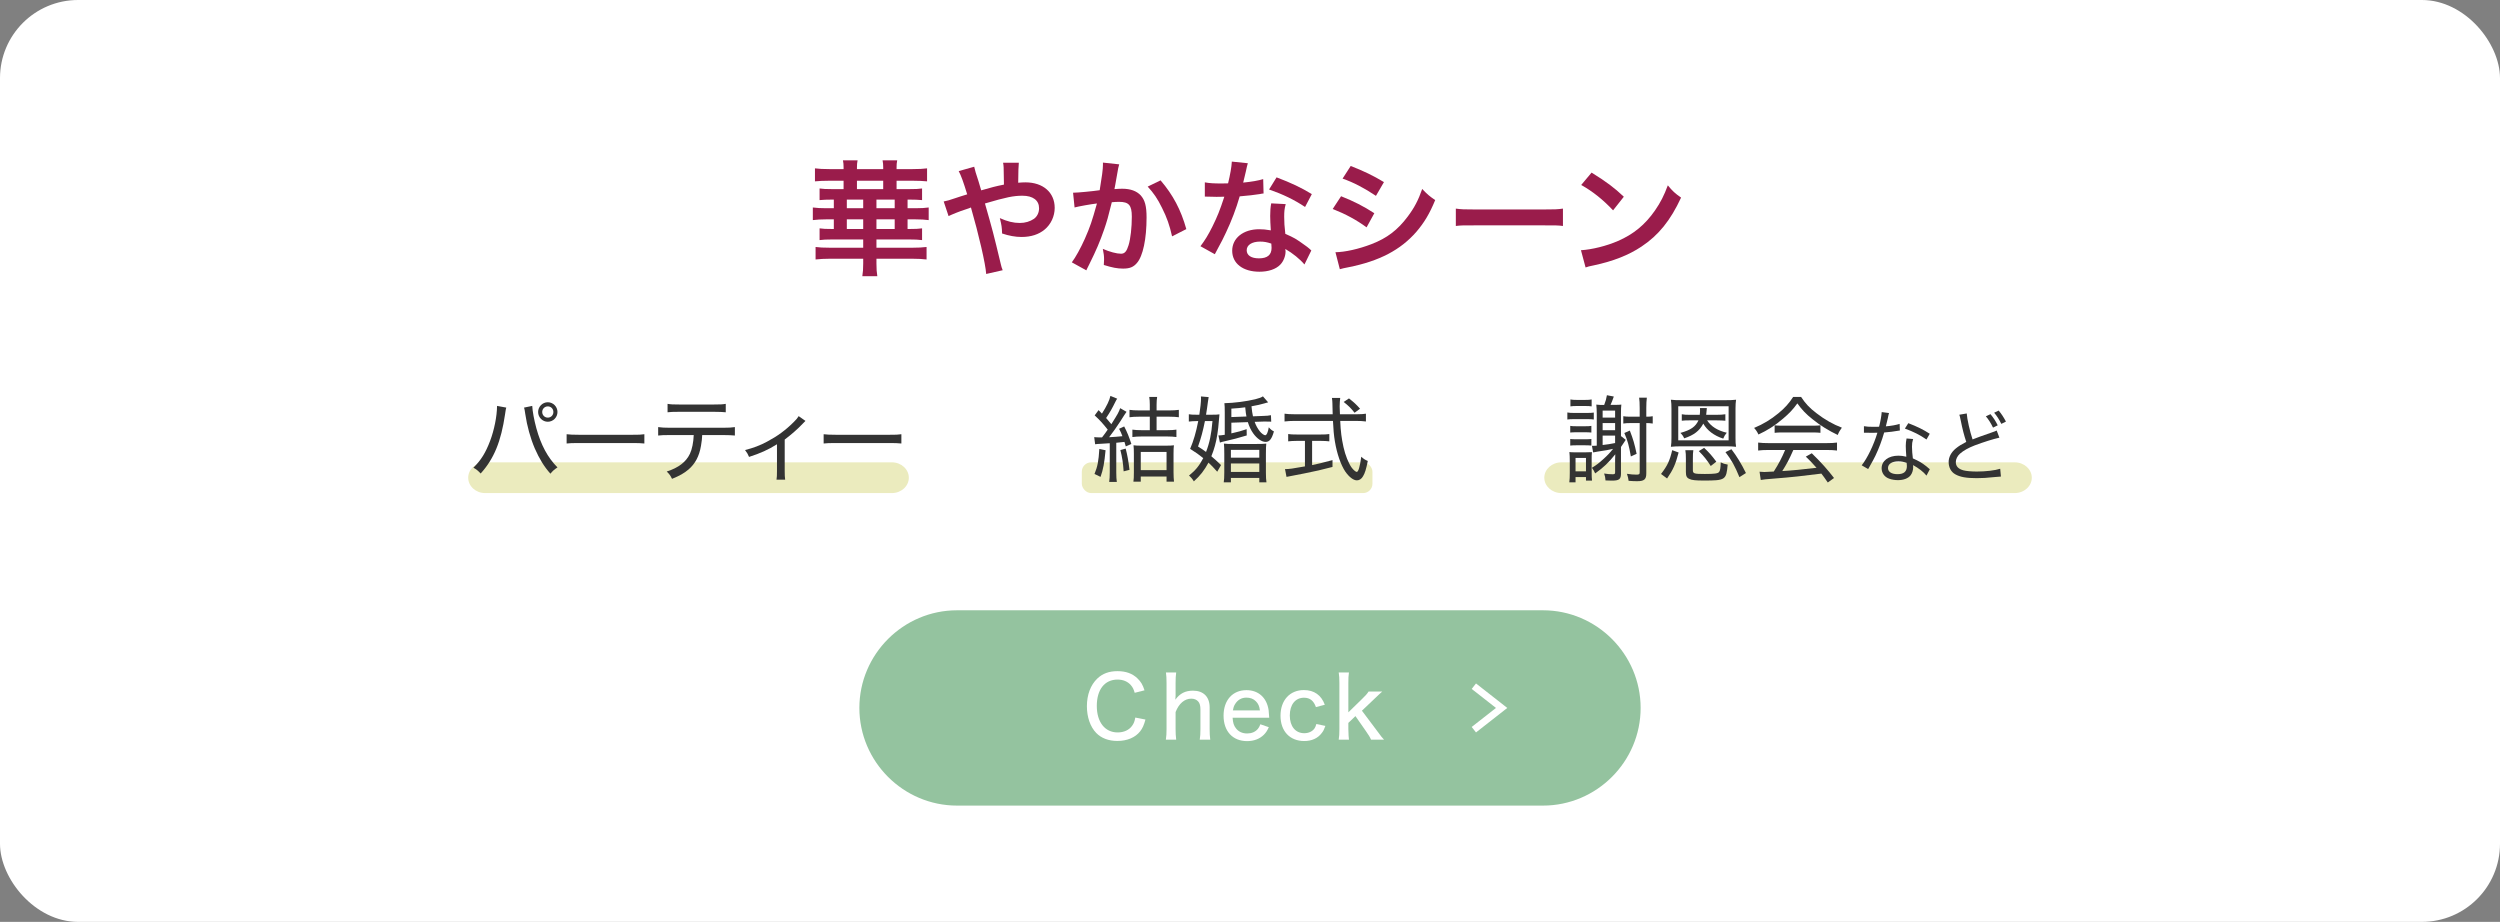 <?xml version="1.0" encoding="UTF-8"?><svg id="_レイヤー_2" xmlns="http://www.w3.org/2000/svg" viewBox="0 0 640 236"><rect x="0" y="0" width="640" height="236" fill="#808080" stroke="none"/><defs><style>.cls-1,.cls-2,.cls-3{fill:none;}.cls-4{fill:#ebebbe;}.cls-5{fill:#fff;}.cls-6{fill:#9a1c4b;}.cls-7{fill:#333;}.cls-8{fill:#94c39f;}.cls-2{stroke-linecap:round;stroke-linejoin:round;stroke-width:4.344px;}.cls-2,.cls-3{stroke:#fff;}.cls-3{stroke-miterlimit:10;stroke-width:1.784px;}</style></defs><g id="_デザイン"><rect class="cls-5" width="640" height="236" rx="20" ry="20"/><path class="cls-2" d="m233.554,43.291c1.728,0,2.815-.064,3.775-.192v3.328c-.991-.096-2.207-.16-3.743-.16h-4.063v2.144h3.455c1.312,0,2.208-.032,3.072-.16v2.976c-.992-.096-1.888-.128-3.072-.128h-.64v2.208h1.983c1.504,0,2.496-.064,3.424-.192v3.232c-.96-.128-2.048-.192-3.424-.192h-1.983v2.464h.64c1.312,0,2.176-.032,3.072-.16v3.007c-.992-.128-1.888-.16-3.072-.16h-8.607v2.112h9.184c1.439,0,2.624-.064,3.647-.192v3.2c-1.088-.128-2.208-.192-3.68-.192h-9.151v1.248c0,1.376.064,2.272.225,3.232h-3.84c.16-.959.224-1.952.224-3.264v-1.216h-8.512c-1.375,0-2.592.064-3.68.192v-3.2c.896.128,1.984.192,3.712.192h8.479v-2.112h-8.127c-1.312,0-2.145.032-3.04.16v-3.007c.864.128,1.632.16,3.04.16h.607v-2.464h-1.952c-1.375,0-2.399.064-3.423.192v-3.232c.991.128,2.048.192,3.423.192h1.952v-2.208h-.607c-1.152,0-2.08.032-3.04.128v-2.976c.864.128,1.728.16,3.04.16h3.104v-2.144h-3.584c-1.536,0-2.752.063-3.743.16v-3.328c.991.128,2.111.192,3.743.192h3.584v-.48c0-.64-.032-1.152-.16-1.76h3.744c-.128.64-.16,1.12-.16,1.76v.48h6.72v-.48c0-.608-.032-1.12-.16-1.76h3.743c-.128.64-.159,1.088-.159,1.76v.48h4.031Zm-16.767,10.015h4.191v-2.208h-4.191v2.208Zm0,5.312h4.191v-2.464h-4.191v2.464Zm2.592-10.207h6.72v-2.144h-6.72v2.144Zm4.991,4.896h4.672v-2.208h-4.672v2.208Zm0,5.312h4.672v-2.464h-4.672v2.464Z"/><path class="cls-2" d="m254.291,47.866c.896-.224,1.439-.352,2.72-.608q0-.64-.032-1.76c-.032-2.783-.032-3.008-.191-3.839h4.031q-.128.992-.16,5.12c.769-.064,1.216-.096,1.856-.096,4.512,0,7.487,2.592,7.487,6.527,0,2.144-.96,4.224-2.592,5.567-1.504,1.248-3.488,1.888-5.92,1.888-1.567,0-3.264-.32-4.959-.896-.032-1.536-.129-2.144-.576-3.936,1.92.864,3.487,1.248,5.119,1.248,1.376,0,2.624-.384,3.616-1.056.832-.607,1.312-1.6,1.312-2.72,0-2.016-1.567-3.2-4.256-3.2-2.271,0-4.191.384-9.599,1.984,1.983,6.943,2.144,7.552,4.063,15.551.16.672.224.896.479,1.536l-4.224.96c-.16-2.56-1.92-10.144-3.903-17.023-.416.192-.48.192-1.6.576-1.152.353-3.296,1.216-4.128,1.632l-1.248-3.743c.928-.192,1.344-.288,2.912-.832,1.312-.448,1.567-.512,3.104-.992-.96-3.136-1.568-4.832-2.176-5.951l3.968-1.12q.191,1.024,1.12,3.775c.256.8.384,1.216.672,2.272l3.104-.864Z"/><path class="cls-2" d="m286.514,42.075c-.096.288-.191.64-.256.992-.063.416-.096.576-.191,1.088q-.097.672-.544,3.072c-.129.704-.129.768-.225,1.184.928-.064,1.376-.096,1.984-.096,2.111,0,3.68.576,4.735,1.695,1.088,1.216,1.504,2.752,1.504,5.664,0,5.503-.928,9.887-2.464,11.647-.896,1.056-1.855,1.44-3.552,1.44-1.472,0-2.784-.256-4.928-.928.032-.64.064-1.088.064-1.408,0-.832-.064-1.472-.32-2.72,1.728.768,3.552,1.248,4.672,1.248.928,0,1.439-.608,1.92-2.176.512-1.664.832-4.576.832-7.296,0-2.943-.736-3.808-3.265-3.808-.64,0-1.119.032-1.855.096-.96,3.904-1.248,4.864-1.952,6.943-1.119,3.2-1.983,5.248-3.839,8.992q-.16.319-.48.959c-.096.192-.096.224-.256.544l-3.712-2.048c.96-1.28,2.24-3.584,3.328-6.016,1.376-3.136,1.823-4.48,3.104-9.056-1.632.192-4.672.736-5.728,1.024l-.384-3.776c1.184,0,5.056-.384,6.815-.64.576-3.456.832-5.408.832-6.464v-.607l4.159.448Zm10.592,4.096c3.199,3.744,5.215,7.551,6.591,12.479l-3.647,1.856c-.607-2.752-1.344-4.864-2.56-7.264-1.152-2.368-2.176-3.839-3.68-5.471l3.296-1.6Z"/><path class="cls-2" d="m319.443,41.787q-.192.608-.512,2.144c-.16.768-.32,1.408-.673,2.815,2.208-.224,3.872-.512,5.12-.896l.096,3.68c-.352.032-.416.032-1.023.16-1.152.192-3.104.416-5.088.576-.928,3.2-2.08,6.24-3.52,9.279-.736,1.568-1.024,2.144-2.24,4.383q-.416.769-.607,1.152l-3.68-2.048c1.119-1.472,2.016-2.912,3.104-5.12,1.248-2.56,1.792-3.872,3.008-7.551-1.44.032-1.632.032-2.016.032-.416,0-.608,0-1.28-.032l-1.696-.032v-3.647c1.152.224,2.368.288,4.32.288.384,0,.928,0,1.632-.032.544-2.272.896-4.192.96-5.568l4.096.416Zm14.495,25.918c-1.152-1.376-3.008-2.88-4.896-3.968.032.288.064.512.064.64,0,1.184-.544,2.56-1.376,3.392-1.12,1.152-3.04,1.792-5.312,1.792-4.224,0-6.976-2.112-6.976-5.375,0-3.232,2.848-5.503,6.911-5.503.96,0,1.632.063,2.977.288-.097-1.472-.16-2.72-.16-3.68,0-1.248.063-2.176.256-3.232l3.712.192c-.32,1.184-.384,1.92-.384,3.231,0,1.28.063,2.56.287,4.384,2.305,1.024,2.624,1.184,5.056,2.944.48.32.608.448,1.12.864q.256.256.48.448l-1.76,3.584Zm-11.359-5.856c-2.08,0-3.424.864-3.424,2.208,0,1.312,1.151,2.08,3.136,2.08,2.176,0,3.231-.896,3.231-2.688,0-.32-.063-1.088-.063-1.088-1.12-.384-1.888-.512-2.88-.512Zm11.519-8.863c-2.783-1.856-5.631-3.232-9.215-4.48l1.92-3.104c3.775,1.44,6.176,2.56,9.023,4.288l-1.729,3.296Z"/><path class="cls-2" d="m343.316,50.234c3.296,1.312,5.76,2.56,8.511,4.352l-1.983,3.615c-2.56-1.888-5.407-3.424-8.672-4.703l2.145-3.264Zm-1.44,14.335c2.433-.032,5.92-.8,9.248-2.08,3.968-1.536,6.688-3.616,9.247-7.04,1.728-2.304,2.72-4.224,3.712-7.072,1.312,1.376,1.792,1.792,3.327,2.848-1.472,3.552-2.815,5.76-4.8,8.096-4.063,4.672-9.503,7.52-17.374,9.087-1.152.224-1.601.32-2.24.512l-1.12-4.352Zm3.904-22.079c3.296,1.28,5.823,2.496,8.511,4.128l-2.048,3.52c-2.911-1.952-5.759-3.455-8.543-4.415l2.08-3.232Z"/><path class="cls-2" d="m372.692,53.402c1.408.192,2.016.224,5.184.224h17.055c3.168,0,3.776-.032,5.184-.224v4.448c-1.279-.16-1.632-.16-5.216-.16h-16.99c-3.584,0-3.936,0-5.216.16v-4.448Z"/><path class="cls-2" d="m404.724,64.057c2.752-.16,6.56-1.088,9.472-2.368,3.999-1.728,6.976-4.192,9.503-7.84,1.408-2.048,2.304-3.808,3.264-6.399,1.248,1.504,1.76,1.984,3.392,3.136-2.72,5.855-5.759,9.631-10.143,12.543-3.264,2.176-7.231,3.744-12.191,4.8-1.28.256-1.376.288-2.112.544l-1.184-4.416Zm2.72-19.871c3.808,2.368,5.792,3.84,8.256,6.176l-2.752,3.487c-2.56-2.72-5.184-4.832-8.159-6.495l2.655-3.168Z"/><path class="cls-6" d="m233.554,43.291c1.728,0,2.815-.064,3.775-.192v3.328c-.991-.096-2.207-.16-3.743-.16h-4.063v2.144h3.455c1.312,0,2.208-.032,3.072-.16v2.976c-.992-.096-1.888-.128-3.072-.128h-.64v2.208h1.983c1.504,0,2.496-.064,3.424-.192v3.232c-.96-.128-2.048-.192-3.424-.192h-1.983v2.464h.64c1.312,0,2.176-.032,3.072-.16v3.007c-.992-.128-1.888-.16-3.072-.16h-8.607v2.112h9.184c1.439,0,2.624-.064,3.647-.192v3.2c-1.088-.128-2.208-.192-3.68-.192h-9.151v1.248c0,1.376.064,2.272.225,3.232h-3.84c.16-.959.224-1.952.224-3.264v-1.216h-8.512c-1.375,0-2.592.064-3.68.192v-3.2c.896.128,1.984.192,3.712.192h8.479v-2.112h-8.127c-1.312,0-2.145.032-3.04.16v-3.007c.864.128,1.632.16,3.04.16h.607v-2.464h-1.952c-1.375,0-2.399.064-3.423.192v-3.232c.991.128,2.048.192,3.423.192h1.952v-2.208h-.607c-1.152,0-2.08.032-3.04.128v-2.976c.864.128,1.728.16,3.04.16h3.104v-2.144h-3.584c-1.536,0-2.752.063-3.743.16v-3.328c.991.128,2.111.192,3.743.192h3.584v-.48c0-.64-.032-1.152-.16-1.76h3.744c-.128.64-.16,1.12-.16,1.76v.48h6.72v-.48c0-.608-.032-1.12-.16-1.76h3.743c-.128.64-.159,1.088-.159,1.76v.48h4.031Zm-16.767,10.015h4.191v-2.208h-4.191v2.208Zm0,5.312h4.191v-2.464h-4.191v2.464Zm2.592-10.207h6.72v-2.144h-6.72v2.144Zm4.991,4.896h4.672v-2.208h-4.672v2.208Zm0,5.312h4.672v-2.464h-4.672v2.464Z"/><path class="cls-6" d="m254.291,47.866c.896-.224,1.439-.352,2.72-.608q0-.64-.032-1.76c-.032-2.783-.032-3.008-.191-3.839h4.031q-.128.992-.16,5.12c.769-.064,1.216-.096,1.856-.096,4.512,0,7.487,2.592,7.487,6.527,0,2.144-.96,4.224-2.592,5.567-1.504,1.248-3.488,1.888-5.92,1.888-1.567,0-3.264-.32-4.959-.896-.032-1.536-.129-2.144-.576-3.936,1.92.864,3.487,1.248,5.119,1.248,1.376,0,2.624-.384,3.616-1.056.832-.607,1.312-1.6,1.312-2.72,0-2.016-1.567-3.2-4.256-3.2-2.271,0-4.191.384-9.599,1.984,1.983,6.943,2.144,7.552,4.063,15.551.16.672.224.896.479,1.536l-4.224.96c-.16-2.56-1.92-10.144-3.903-17.023-.416.192-.48.192-1.6.576-1.152.353-3.296,1.216-4.128,1.632l-1.248-3.743c.928-.192,1.344-.288,2.912-.832,1.312-.448,1.567-.512,3.104-.992-.96-3.136-1.568-4.832-2.176-5.951l3.968-1.12q.191,1.024,1.12,3.775c.256.8.384,1.216.672,2.272l3.104-.864Z"/><path class="cls-6" d="m286.514,42.075c-.096.288-.191.64-.256.992-.063.416-.096.576-.191,1.088q-.097.672-.544,3.072c-.129.704-.129.768-.225,1.184.928-.064,1.376-.096,1.984-.096,2.111,0,3.68.576,4.735,1.695,1.088,1.216,1.504,2.752,1.504,5.664,0,5.503-.928,9.887-2.464,11.647-.896,1.056-1.855,1.44-3.552,1.44-1.472,0-2.784-.256-4.928-.928.032-.64.064-1.088.064-1.408,0-.832-.064-1.472-.32-2.72,1.728.768,3.552,1.248,4.672,1.248.928,0,1.439-.608,1.92-2.176.512-1.664.832-4.576.832-7.296,0-2.943-.736-3.808-3.265-3.808-.64,0-1.119.032-1.855.096-.96,3.904-1.248,4.864-1.952,6.943-1.119,3.2-1.983,5.248-3.839,8.992q-.16.319-.48.959c-.096.192-.096.224-.256.544l-3.712-2.048c.96-1.28,2.24-3.584,3.328-6.016,1.376-3.136,1.823-4.48,3.104-9.056-1.632.192-4.672.736-5.728,1.024l-.384-3.776c1.184,0,5.056-.384,6.815-.64.576-3.456.832-5.408.832-6.464v-.607l4.159.448Zm10.592,4.096c3.199,3.744,5.215,7.551,6.591,12.479l-3.647,1.856c-.607-2.752-1.344-4.864-2.56-7.264-1.152-2.368-2.176-3.839-3.68-5.471l3.296-1.6Z"/><path class="cls-6" d="m319.443,41.787q-.192.608-.512,2.144c-.16.768-.32,1.408-.673,2.815,2.208-.224,3.872-.512,5.12-.896l.096,3.68c-.352.032-.416.032-1.023.16-1.152.192-3.104.416-5.088.576-.928,3.2-2.08,6.24-3.52,9.279-.736,1.568-1.024,2.144-2.24,4.383q-.416.769-.607,1.152l-3.68-2.048c1.119-1.472,2.016-2.912,3.104-5.12,1.248-2.56,1.792-3.872,3.008-7.551-1.44.032-1.632.032-2.016.032-.416,0-.608,0-1.28-.032l-1.696-.032v-3.647c1.152.224,2.368.288,4.32.288.384,0,.928,0,1.632-.032.544-2.272.896-4.192.96-5.568l4.096.416Zm14.495,25.918c-1.152-1.376-3.008-2.88-4.896-3.968.032.288.064.512.064.64,0,1.184-.544,2.56-1.376,3.392-1.12,1.152-3.04,1.792-5.312,1.792-4.224,0-6.976-2.112-6.976-5.375,0-3.232,2.848-5.503,6.911-5.503.96,0,1.632.063,2.977.288-.097-1.472-.16-2.72-.16-3.68,0-1.248.063-2.176.256-3.232l3.712.192c-.32,1.184-.384,1.92-.384,3.231,0,1.28.063,2.56.287,4.384,2.305,1.024,2.624,1.184,5.056,2.944.48.32.608.448,1.12.864q.256.256.48.448l-1.76,3.584Zm-11.359-5.856c-2.08,0-3.424.864-3.424,2.208,0,1.312,1.151,2.08,3.136,2.08,2.176,0,3.231-.896,3.231-2.688,0-.32-.063-1.088-.063-1.088-1.12-.384-1.888-.512-2.88-.512Zm11.519-8.863c-2.783-1.856-5.631-3.232-9.215-4.48l1.92-3.104c3.775,1.44,6.176,2.56,9.023,4.288l-1.729,3.296Z"/><path class="cls-6" d="m343.316,50.234c3.296,1.312,5.76,2.56,8.511,4.352l-1.983,3.615c-2.56-1.888-5.407-3.424-8.672-4.703l2.145-3.264Zm-1.44,14.335c2.433-.032,5.92-.8,9.248-2.08,3.968-1.536,6.688-3.616,9.247-7.04,1.728-2.304,2.72-4.224,3.712-7.072,1.312,1.376,1.792,1.792,3.327,2.848-1.472,3.552-2.815,5.76-4.8,8.096-4.063,4.672-9.503,7.52-17.374,9.087-1.152.224-1.601.32-2.24.512l-1.12-4.352Zm3.904-22.079c3.296,1.28,5.823,2.496,8.511,4.128l-2.048,3.52c-2.911-1.952-5.759-3.455-8.543-4.415l2.08-3.232Z"/><path class="cls-6" d="m372.692,53.402c1.408.192,2.016.224,5.184.224h17.055c3.168,0,3.776-.032,5.184-.224v4.448c-1.279-.16-1.632-.16-5.216-.16h-16.99c-3.584,0-3.936,0-5.216.16v-4.448Z"/><path class="cls-6" d="m404.724,64.057c2.752-.16,6.56-1.088,9.472-2.368,3.999-1.728,6.976-4.192,9.503-7.84,1.408-2.048,2.304-3.808,3.264-6.399,1.248,1.504,1.76,1.984,3.392,3.136-2.72,5.855-5.759,9.631-10.143,12.543-3.264,2.176-7.231,3.744-12.191,4.8-1.28.256-1.376.288-2.112.544l-1.184-4.416Zm2.72-19.871c3.808,2.368,5.792,3.84,8.256,6.176l-2.752,3.487c-2.56-2.72-5.184-4.832-8.159-6.495l2.655-3.168Z"/><path class="cls-8" d="m420,181.233c0-13.75-11.25-25-25-25h-150c-13.75,0-25,11.25-25,25h0c0,13.75,11.25,25,25,25h150c13.75,0,25-11.25,25-25h0Z"/><path class="cls-5" d="m290.483,177.36c-.262-.924-.502-1.386-.961-1.936-.809-.946-1.988-1.452-3.431-1.452-3.299,0-5.31,2.552-5.31,6.732,0,4.159,2.076,6.799,5.332,6.799,1.595,0,2.95-.616,3.715-1.716.437-.594.633-1.122.808-2.091l2.6.507c-.393,1.452-.743,2.222-1.354,3.014-1.246,1.585-3.321,2.465-5.834,2.465-2.251,0-4.108-.704-5.419-2.047-1.53-1.584-2.382-4.07-2.382-6.843,0-2.926.939-5.435,2.666-7.085,1.333-1.276,3.015-1.892,5.156-1.892,2.142,0,3.824.594,5.113,1.848.896.858,1.354,1.628,1.813,3.059l-2.513.638Z"/><path class="cls-5" d="m298.46,189.352c.131-.902.175-1.54.175-2.706v-11.772c0-1.231-.043-1.87-.153-2.729h2.622c-.109.837-.153,1.497-.153,2.729v3.19q0,.33-.065,1.057c1.158-1.606,2.557-2.311,4.523-2.311,2.688,0,4.261,1.584,4.261,4.291v5.545c0,1.122.044,1.914.153,2.706h-2.688c.131-.771.175-1.562.175-2.706v-5.018c0-.945-.175-1.628-.568-2.046-.394-.462-1.027-.726-1.77-.726-1.704,0-3.168,1.231-4.021,3.432v4.357c0,1.012.044,1.804.153,2.706h-2.644Z"/><path class="cls-5" d="m315.548,183.74c.087,1.32.306,2.003.852,2.707.656.858,1.639,1.32,2.863,1.32,1.136,0,2.054-.374,2.731-1.145.284-.352.438-.594.656-1.21l2.163.748c-.415.924-.721,1.386-1.267,1.937-1.093,1.078-2.557,1.628-4.305,1.628-3.671,0-6.009-2.53-6.009-6.513,0-3.961,2.316-6.535,5.856-6.535,3.081,0,5.222,1.937,5.681,5.148q.043.286.153,1.914h-9.374Zm6.992-1.87c-.131-1.078-.437-1.76-1.049-2.354-.612-.615-1.398-.924-2.425-.924-1.246,0-2.25.594-2.906,1.694-.306.506-.415.858-.546,1.584h6.926Z"/><path class="cls-5" d="m336.875,181.013c-.568-1.629-1.551-2.398-3.037-2.398-2.229,0-3.649,1.76-3.649,4.555,0,2.772,1.442,4.532,3.715,4.532,1.136,0,2.12-.484,2.644-1.276.175-.286.284-.527.437-1.078l2.316.484c-.328.902-.524,1.32-.917,1.804-1.005,1.364-2.579,2.068-4.501,2.068-3.693,0-6.074-2.53-6.074-6.469,0-3.96,2.381-6.579,5.987-6.579,2.622,0,4.458,1.299,5.354,3.763l-2.272.595Z"/><path class="cls-5" d="m345.332,172.145c-.131.814-.153,1.519-.153,2.729v7.481l3.54-3.454c.918-.881,1.312-1.343,1.639-1.871h3.496q-.284.286-.874.793c-.35.308-.416.374-1.246,1.188l-3.081,2.927,3.715,4.95c1.311,1.782,1.442,1.937,1.944,2.465h-3.321c-.284-.638-.59-1.166-1.42-2.332l-2.579-3.697-1.813,1.738v1.606q.043,1.958.153,2.685h-2.622c.131-.792.175-1.519.175-2.706v-11.772c0-1.231-.043-1.914-.175-2.729h2.622Z"/><rect class="cls-1" x="372.639" y="172.284" width="17.778" height="17.898"/><polyline class="cls-3" points="377.305 175.665 384.417 181.233 377.305 186.802"/><path class="cls-4" d="m395.34,122.293c0-2.163,1.964-3.934,4.364-3.934h116.071c2.4,0,4.364,1.77,4.364,3.934s-1.964,3.934-4.364,3.934h-116.071c-2.4,0-4.364-1.77-4.364-3.934Z"/><path class="cls-7" d="m401.242,105.592c.572.096.906.12,1.74.12h3.265c.93,0,1.216-.024,1.764-.096v1.776c-.477-.072-.81-.096-1.621-.096h-3.408c-.834,0-1.216.024-1.74.096v-1.8Zm.5,17.882c.096-.768.12-1.344.12-2.376v-3.264c0-.888-.024-1.272-.096-2.112.524.072.667.072,1.597.072h2.574q1.048,0,1.597-.048c-.071.72-.071,1.08-.071,1.992v3.24c0,.888.023,1.512.095,2.064h-1.549v-.912h-2.669v1.344h-1.597Zm.239-14.449c.429.072.786.096,1.645.096h2.097c.834,0,1.192-.024,1.668-.096v1.704c-.572-.048-.858-.072-1.668-.072h-2.097c-.811,0-1.168.024-1.645.072v-1.704Zm0,3.36c.429.048.786.072,1.645.072h2.097c.858,0,1.168-.024,1.668-.072v1.68c-.596-.048-.906-.072-1.668-.072h-2.097c-.787,0-1.144.024-1.645.072v-1.68Zm.047-10.128c.477.096.882.12,1.621.12h2.168c.763,0,1.168-.024,1.645-.12v1.776c-.501-.072-.906-.096-1.645-.096h-2.168c-.739,0-1.097.024-1.621.096v-1.776Zm1.311,18.409h2.669v-3.432h-2.669v3.432Zm10.129-3.048c0-.168.024-.625.048-1.32-1.716,2.136-3.003,3.36-5.148,4.896-.31-.672-.429-.864-.834-1.44,1.215-.744,1.788-1.2,2.908-2.208s1.716-1.656,2.502-2.64c-1.12.264-1.93.408-4.052.72-.453.072-.691.12-1.049.192l-.31-1.704c.143.024.214.024.286.024.262,0,.5-.024.953-.048v-8.113c0-.912-.047-1.704-.119-2.4.548.072,1.12.096,1.812.096l.214-.024c.357-.912.548-1.584.691-2.473l1.764.336c-.31.888-.524,1.464-.834,2.136h1.073c.93,0,1.192-.024,1.692-.072-.072.576-.096,1.176-.096,2.28v5.904l.048-.096,1.168.936c-.072.096-.286.408-.5.768-.191.312-.477.72-.715,1.056v6.745c0,1.512-.429,1.872-2.359,1.872-.238,0-1.168-.024-1.597-.048-.048-.72-.143-1.152-.358-1.776.858.144,1.478.192,2.169.192.524,0,.644-.096.644-.504v-3.288Zm0-12.505h-3.194v1.8h3.194v-1.8Zm-3.194,5.017h3.194v-1.824h-3.194v1.824Zm0,3.792c1.097-.12,2.145-.288,3.194-.504v-1.896h-3.194v2.4Zm7.174-5.616c-.739,0-1.311.024-1.883.12v-1.872c.596.096,1.025.12,1.907.12h2.288v-2.208c0-1.224-.048-1.968-.143-2.664h1.978c-.095.744-.143,1.512-.143,2.664v2.208c.763,0,1.121-.024,1.645-.12v1.872c-.643-.096-1.072-.12-1.645-.12v12.889c0,1.536-.548,1.992-2.359,1.992-.596,0-1.311-.024-2.169-.096-.119-.792-.167-1.032-.429-1.8.93.144,1.645.216,2.408.216.715,0,.858-.096.858-.624v-12.577h-2.312Zm-.214,1.92c.882,2.28,1.191,3.36,1.74,5.953l-1.478.672c-.453-2.688-.834-4.104-1.668-6.001l1.406-.624Z"/><path class="cls-7" d="m425.223,121.338c1.645-2.136,2.241-3.408,2.86-6.097l1.645.6c-.787,3.024-1.406,4.393-2.956,6.648l-1.549-1.152Zm2.669-16.729c0-.96-.024-1.464-.143-2.28.858.096,1.454.12,2.646.12h11.274c1.239,0,1.907-.024,2.765-.12-.095.648-.143,1.272-.143,2.208v7.633c0,.96.024,1.536.143,2.208-.93-.096-1.501-.12-2.574-.12h-11.512c-1.073,0-1.692.024-2.598.12.119-.744.143-1.368.143-2.352v-7.417Zm1.74,8.113h12.895v-8.713h-12.895v8.713Zm7.389-5.113c1.001,1.561,2.669,2.616,5.029,3.168-.405.48-.667.912-.906,1.512-2.36-.768-4.1-2.088-5.101-3.84-1.001,1.872-2.383,2.928-4.886,3.768-.286-.624-.5-.912-.977-1.392,2.669-.744,3.885-1.584,4.624-3.216h-2.193c-.882,0-1.501.024-2.074.096v-1.656c.62.12,1.144.144,2.098.144h2.502c.072-.648.072-.768.072-1.224,0-.24,0-.312-.024-.504h1.764c-.024.216-.024.264-.048.552-.047.432-.071.816-.119,1.176h2.574c1.001,0,1.74-.048,2.336-.144v1.656c-.667-.048-1.454-.096-2.288-.096h-2.384Zm-3.646,12.721c0,.912.286,1.008,3.051,1.008,2.502,0,3.384-.12,3.67-.528.262-.336.381-1.032.405-2.448.644.312.977.432,1.788.576-.357,3.937-.572,4.081-6.149,4.081-2.026,0-3.027-.096-3.646-.408-.691-.288-.906-.744-.906-1.8v-3.336c0-1.056-.024-1.536-.143-2.232h2.05c-.095.672-.119,1.056-.119,2.232v2.856Zm4.576-1.032c-.977-1.536-1.74-2.496-3.051-3.816l1.358-.84c1.359,1.296,1.931,1.944,3.123,3.552l-1.43,1.104Zm7.341,2.856c-1.168-2.856-1.978-4.32-3.575-6.409l1.525-.744c1.359,1.776,2.55,3.721,3.718,6.097l-1.668,1.056Z"/><path class="cls-7" d="m461.075,101.608c1.144,1.729,2.145,2.809,3.98,4.201,2.074,1.608,4.291,2.856,6.459,3.672-.524.72-.81,1.224-1.048,1.872-2.241-1.056-4.553-2.472-6.459-4.033-1.645-1.296-2.765-2.472-3.885-4.056-1.12,1.56-2.097,2.592-3.67,3.913-2.074,1.776-4.004,3-6.292,4.056-.286-.648-.667-1.224-1.12-1.68,2.407-1.008,4.291-2.16,6.221-3.744,1.621-1.32,2.765-2.592,3.79-4.201h2.026Zm-8.247,13.585c-1.191,0-2.026.048-2.741.144v-2.041c.763.096,1.573.144,2.741.144h14.706c1.215,0,2.002-.048,2.741-.144v2.041c-.715-.096-1.549-.144-2.741-.144h-8.438c-1.049,2.376-1.692,3.6-2.836,5.4,2.193-.12,5.72-.456,8.771-.84-1.191-1.32-1.645-1.8-2.741-2.856l1.525-.864c2.598,2.544,4.052,4.201,5.696,6.336l-1.597,1.152c-.834-1.2-1.12-1.632-1.645-2.28-4.004.528-8.199.984-11.774,1.248-2.431.192-3.146.264-3.742.384l-.31-2.112c.453.048.882.072,1.239.072q.334,0,2.408-.12c1.287-2.016,2.049-3.504,2.908-5.521h-4.171Zm1.478-6.312c.548.072,1.049.096,1.931.096h7.746c.929,0,1.501-.024,2.05-.096v1.92c-.572-.072-1.168-.096-2.026-.096h-7.794c-.715,0-1.382.024-1.907.096v-1.92Z"/><path class="cls-7" d="m483.593,105.739c-.123.367-.123.428-.306,1.306-.143.694-.265,1.143-.51,2.102,1.367-.123,2.652-.347,3.529-.633l.061,1.693q-.224.021-.693.102c-.775.143-1.938.306-3.326.408-.612,2.122-1.346,4.08-2.244,5.957-.489.979-.673,1.326-1.448,2.693-.184.306-.306.53-.408.714l-1.652-.959c1.448-1.836,3.081-5.203,4.019-8.344-.53.021-.612.021-1.469.021-.49,0-.653,0-1.265-.021h-.714v-1.673c.714.123,1.326.163,2.468.163.551,0,1.082,0,1.408-.021.347-1.285.612-2.835.673-3.753l1.877.245Zm9.588,16.015c-.755-.938-2.02-1.917-3.448-2.693.041.265.041.367.041.531,0,.775-.265,1.591-.673,2.101-.612.775-1.795,1.224-3.224,1.224-.754,0-1.571-.123-2.224-.367-1.204-.408-1.958-1.449-1.958-2.672,0-1.897,1.755-3.224,4.264-3.224.693,0,1.204.061,2.061.265-.082-1-.143-2.101-.143-2.774s.061-1.204.204-1.897l1.673.143c-.225.775-.286,1.183-.286,1.958,0,.857.102,2.101.225,2.999,1.509.673,2.244,1.081,3.468,2.04.306.245.388.306.571.49q.184.143.306.245l-.857,1.632Zm-7.222-3.651c-1.612,0-2.632.673-2.632,1.713,0,.979.918,1.571,2.448,1.571,1.611,0,2.387-.673,2.387-2.081,0-.225-.041-.816-.061-.816-.816-.286-1.367-.387-2.142-.387Zm7.222-5.59c-1.713-1.183-3.325-1.999-5.529-2.795l.877-1.387c2.367.918,3.815,1.632,5.488,2.713l-.836,1.469Z"/><path class="cls-7" d="m503.484,105.841c.082,1.408.795,4.57,1.489,6.651q1.244-.51,4.835-1.754c.897-.306.979-.347,1.346-.531l.694,1.836c-1.53.326-4.04,1.122-6.324,1.979-1.591.612-2.897,1.347-3.774,2.122-.673.612-1.061,1.387-1.061,2.162,0,1.061.653,1.755,1.958,2.102.693.184,2.02.306,3.407.306,2.346,0,4.692-.286,5.998-.714l.184,2q-.429.021-1.551.122c-2.122.225-3.162.286-4.651.286-2.632,0-4.243-.286-5.467-.979-1.102-.612-1.714-1.754-1.714-3.162,0-1.245.653-2.489,1.816-3.448.775-.632,1.428-1.041,2.693-1.693-.551-1.652-.959-3.203-1.449-5.651-.184-.856-.204-.979-.326-1.306l1.897-.326Zm6.079.184c.796.979,1.184,1.55,1.857,2.856l-1.204.592c-.571-1.183-1.183-2.142-1.836-2.897l1.183-.551Zm2.102-.918c.714.857,1.224,1.632,1.856,2.815l-1.183.591c-.571-1.163-1.122-2.02-1.836-2.856l1.163-.551Z"/><rect class="cls-4" x="276.945" y="118.36" width="74.4" height="7.867" rx="2.382" ry="2.382"/><path class="cls-7" d="m280.118,111.905c.524.048.929.072,1.549.072h.453c.715-.936.834-1.08,1.454-1.992-1.287-1.632-2.002-2.4-3.337-3.648l1.001-1.344q.405.432.858.888c1.216-1.92,1.955-3.432,2.169-4.536l1.74.72c-.19.264-.262.384-.477.816-.834,1.704-1.334,2.592-2.359,4.128q.644.744,1.334,1.584c1.764-2.808,1.883-3.048,2.264-4.104l1.621.936q-.405.552-1.621,2.496c-.786,1.224-1.907,2.809-2.836,4.009,1.621-.096,1.931-.12,3.408-.264-.334-.912-.453-1.128-.858-1.896l1.311-.6c.763,1.464,1.216,2.568,1.835,4.488l-1.43.624c-.143-.552-.214-.768-.334-1.152-1.025.12-1.144.12-2.098.216v7.608c0,1.104.048,1.704.143,2.424h-1.954c.095-.744.143-1.368.143-2.448v-7.464c-.572.048-.739.048-2.264.144-.667.024-.977.048-1.478.12l-.238-1.824Zm2.908,3.36c-.31,3.289-.596,4.849-1.287,6.817l-1.549-.744c.787-1.92,1.049-3.264,1.239-6.409l1.597.336Zm5.148-.432c.405,1.561.691,3.048.978,5.449l-1.501.384c-.143-2.136-.358-3.552-.834-5.448l1.358-.384Zm3.432-8.161c-1.025,0-1.788.048-2.455.144v-1.896c.667.096,1.382.144,2.479.144h2.717v-1.536c0-.768-.048-1.296-.143-1.92h2.026c-.095.6-.143,1.152-.143,1.968v1.488h3.218c1.096,0,1.812-.048,2.479-.144v1.896c-.644-.096-1.501-.144-2.479-.144h-3.218v3.457h2.622c1.073,0,1.812-.048,2.455-.144v1.896c-.667-.096-1.478-.144-2.431-.144h-6.435c-.882,0-1.74.048-2.407.144v-1.896c.667.096,1.406.144,2.455.144h2.002v-3.457h-2.741Zm.429,16.634h-1.883c.095-.6.119-1.272.119-2.329v-4.8c0-1.032-.024-1.488-.095-2.184.5.072,1.144.096,1.907.096h6.483c.905,0,1.454-.024,1.954-.096-.071.552-.095,1.128-.095,2.232v4.657c0,.912.048,1.848.119,2.424h-1.907v-1.32h-6.602v1.32Zm0-2.953h6.602v-4.656h-6.602v4.656Z"/><path class="cls-7" d="m310.106,106.169c1.073,0,1.621-.024,2.074-.096-.024.216-.024.288-.048.528-.214,2.664-.31,3.432-.5,4.632-.31,2.016-.787,3.769-1.525,5.568.954.816,1.359,1.176,2.479,2.256l-.978,1.704c-1.048-1.176-1.454-1.608-2.24-2.328-1.025,1.92-2.074,3.288-3.742,4.8-.334-.576-.739-1.056-1.24-1.488,1.668-1.344,2.646-2.544,3.647-4.464-1.121-.912-1.74-1.344-3.361-2.376.882-2.064,1.525-4.249,2.074-7.104h-.477c-.643,0-1.311.048-1.93.12v-1.872c.524.096,1.096.12,2.05.12h.643c.262-1.704.429-3.288.429-4.152,0-.096,0-.192-.024-.528l1.979.168c-.072.456-.096.576-.191,1.224-.143,1.104-.262,1.992-.477,3.288h1.358Zm-1.645,1.632c-.477,2.4-1.025,4.488-1.764,6.504.977.624,1.311.84,2.05,1.392.906-2.328,1.382-4.632,1.645-7.896h-1.931Zm6.769.408v2.736c1.812-.408,2.502-.6,3.909-1.08l.024,1.608c-1.668.528-3.957,1.128-5.72,1.512-.477.096-.691.168-1.144.312l-.381-1.824c.429,0,.858-.048,1.621-.168v-5.712c0-1.2-.024-1.824-.095-2.376,2.479-.048,5.601-.456,7.889-1.008,1.096-.288,1.501-.432,1.978-.744l1.335,1.536c-.119.024-.214.048-.286.072q-.357.096-.667.192c-.739.24-2.073.528-3.313.744.143,1.368.191,1.656.381,2.568l2.527-.096c1.001-.024,1.525-.072,2.073-.192l.072,1.656c-.429-.024-.62-.024-1.168-.024h-.906l-2.169.072c.334.936.763,1.728,1.358,2.472.405.504,1.049.96,1.335.96.381,0,.715-.744.93-2.04.405.48.763.792,1.311,1.056-.548,1.944-1.144,2.688-2.121,2.688-1.001,0-2.217-.84-3.194-2.208-.572-.816-1.025-1.752-1.358-2.856l-4.219.144Zm-1.812,8.041c0-1.44-.024-1.873-.095-2.688.882.096,1.192.096,2.598.096h5.673c1.311,0,1.835-.024,2.574-.096-.072.72-.096,1.248-.096,2.688v4.68c0,1.176.048,1.944.143,2.544h-1.835v-1.128h-7.27v1.128h-1.835c.096-.624.143-1.344.143-2.544v-4.68Zm1.692.912h7.27v-1.992h-7.27v1.992Zm0,3.648h7.27v-2.16h-7.27v2.16Zm3.98-14.185c-.143-.768-.191-1.032-.31-2.352-1.239.168-1.812.216-3.551.336v2.16l3.861-.144Z"/><path class="cls-7" d="m347.364,106.049c1.048,0,1.716-.048,2.312-.144v1.992c-.715-.096-1.501-.144-2.55-.144h-4.028c.119,2.712.334,4.393.834,6.697.453,2.064,1.311,4.224,2.145,5.329.429.552,1.001,1.032,1.239,1.032.429,0,.811-1.272,1.168-3.888.644.576.929.768,1.668,1.08-.405,2.088-.739,3.168-1.24,3.96-.405.672-.953,1.008-1.549,1.008-.882,0-1.979-.84-2.956-2.232-1.144-1.704-2.145-4.537-2.669-7.705-.262-1.536-.405-3.145-.5-5.281h-9.844c-.953,0-1.716.048-2.55.144v-1.992c.667.096,1.478.144,2.55.144h9.772q-.047-1.512-.071-2.856,0-.48-.119-1.32h2.121c-.071.456-.143,1.416-.143,2.184,0,.36.024.84.072,1.992h4.338Zm-15.373,6.817c-.882,0-1.621.048-2.217.12v-1.872c.572.096,1.239.12,2.24.12h6.078c1.001,0,1.645-.024,2.216-.12v1.872c-.62-.072-1.311-.12-2.193-.12h-2.216v6.192c1.621-.336,2.55-.552,5.22-1.272v1.752c-2.622.696-4.529,1.128-7.317,1.68-.19.048-1.478.288-3.837.744-.31.048-.381.072-.62.12l-.381-1.992c1.073,0,1.907-.12,5.101-.696v-6.528h-2.073Zm14.777-7.201c-.906-1.152-1.549-1.8-2.789-2.76l1.358-.912c1.335,1.056,1.883,1.56,2.836,2.64l-1.406,1.032Z"/><path class="cls-4" d="m119.86,122.293c0-2.163,1.945-3.934,4.322-3.934h104.156c2.377,0,4.322,1.77,4.322,3.934s-1.945,3.934-4.322,3.934h-104.156c-2.377,0-4.322-1.77-4.322-3.934Z"/><path class="cls-7" d="m129.606,104.344c-.095.312-.143.504-.31,1.704-1.025,6.985-2.836,11.401-6.245,15.169-.787-.816-1.025-1.008-1.859-1.488,1.931-1.896,3.123-3.816,4.267-6.84,1.049-2.76,1.764-6.289,1.788-8.977l2.359.432Zm6.65-.432c.048,1.296.477,3.601,1.049,5.712,1.191,4.321,2.908,7.513,5.41,10.033-.834.552-1.12.792-1.812,1.608-1.621-1.824-2.836-3.816-4.004-6.48-1.097-2.568-1.979-5.712-2.431-8.809-.119-.888-.191-1.248-.31-1.632l2.098-.432Zm6.459,1.56c0,1.368-1.12,2.497-2.479,2.497-1.359,0-2.479-1.128-2.479-2.497,0-1.368,1.12-2.496,2.479-2.496,1.358,0,2.479,1.128,2.479,2.496Zm-3.909,0c0,.792.62,1.44,1.43,1.44.81,0,1.43-.624,1.43-1.44,0-.816-.62-1.44-1.43-1.44-.787,0-1.43.624-1.43,1.44Z"/><path class="cls-7" d="m145.055,111.161c.763.096,1.645.144,3.29.144h13.395c1.907,0,2.383-.024,3.218-.144v2.376c-.906-.096-1.597-.12-3.242-.12h-13.347c-1.883,0-2.479.024-3.313.12v-2.376Z"/><path class="cls-7" d="m179.763,111.377c-.024.768-.119,1.704-.31,2.76-.453,2.664-1.478,4.584-3.217,6.072-1.073.912-2.241,1.584-4.195,2.376-.429-.864-.644-1.176-1.359-1.872,3.051-.984,4.934-2.448,5.935-4.537.548-1.152.905-2.928.977-4.8h-6.197c-1.43,0-2.05.024-2.908.12v-2.16c.906.12,1.573.168,2.956.168h13.729c1.406,0,2.122-.048,2.956-.168v2.16c-.763-.072-1.668-.12-2.932-.12h-5.434Zm-8.866-7.993c.81.144,1.382.168,2.931.168h9.01c1.573,0,2.145-.024,2.955-.168v2.16c-.667-.072-1.668-.12-2.932-.12h-9.057c-1.406,0-2.193.024-2.908.12v-2.16Z"/><path class="cls-7" d="m206.2,107.753q-.286.24-.763.768c-1.168,1.248-2.836,2.712-4.552,4.008v7.969c0,1.128.024,1.704.119,2.304h-2.217c.096-.648.119-1.08.119-2.28v-6.792c-2.264,1.416-4.242,2.304-7.15,3.24-.31-.744-.477-1.032-1.025-1.752,2.264-.6,3.742-1.152,5.601-2.136,2.598-1.368,4.743-2.928,6.769-4.944.739-.72,1.001-1.032,1.359-1.608l1.74,1.224Z"/><path class="cls-7" d="m210.851,111.161c.763.096,1.645.144,3.29.144h13.395c1.907,0,2.383-.024,3.218-.144v2.376c-.906-.096-1.597-.12-3.242-.12h-13.347c-1.883,0-2.479.024-3.313.12v-2.376Z"/></g></svg>